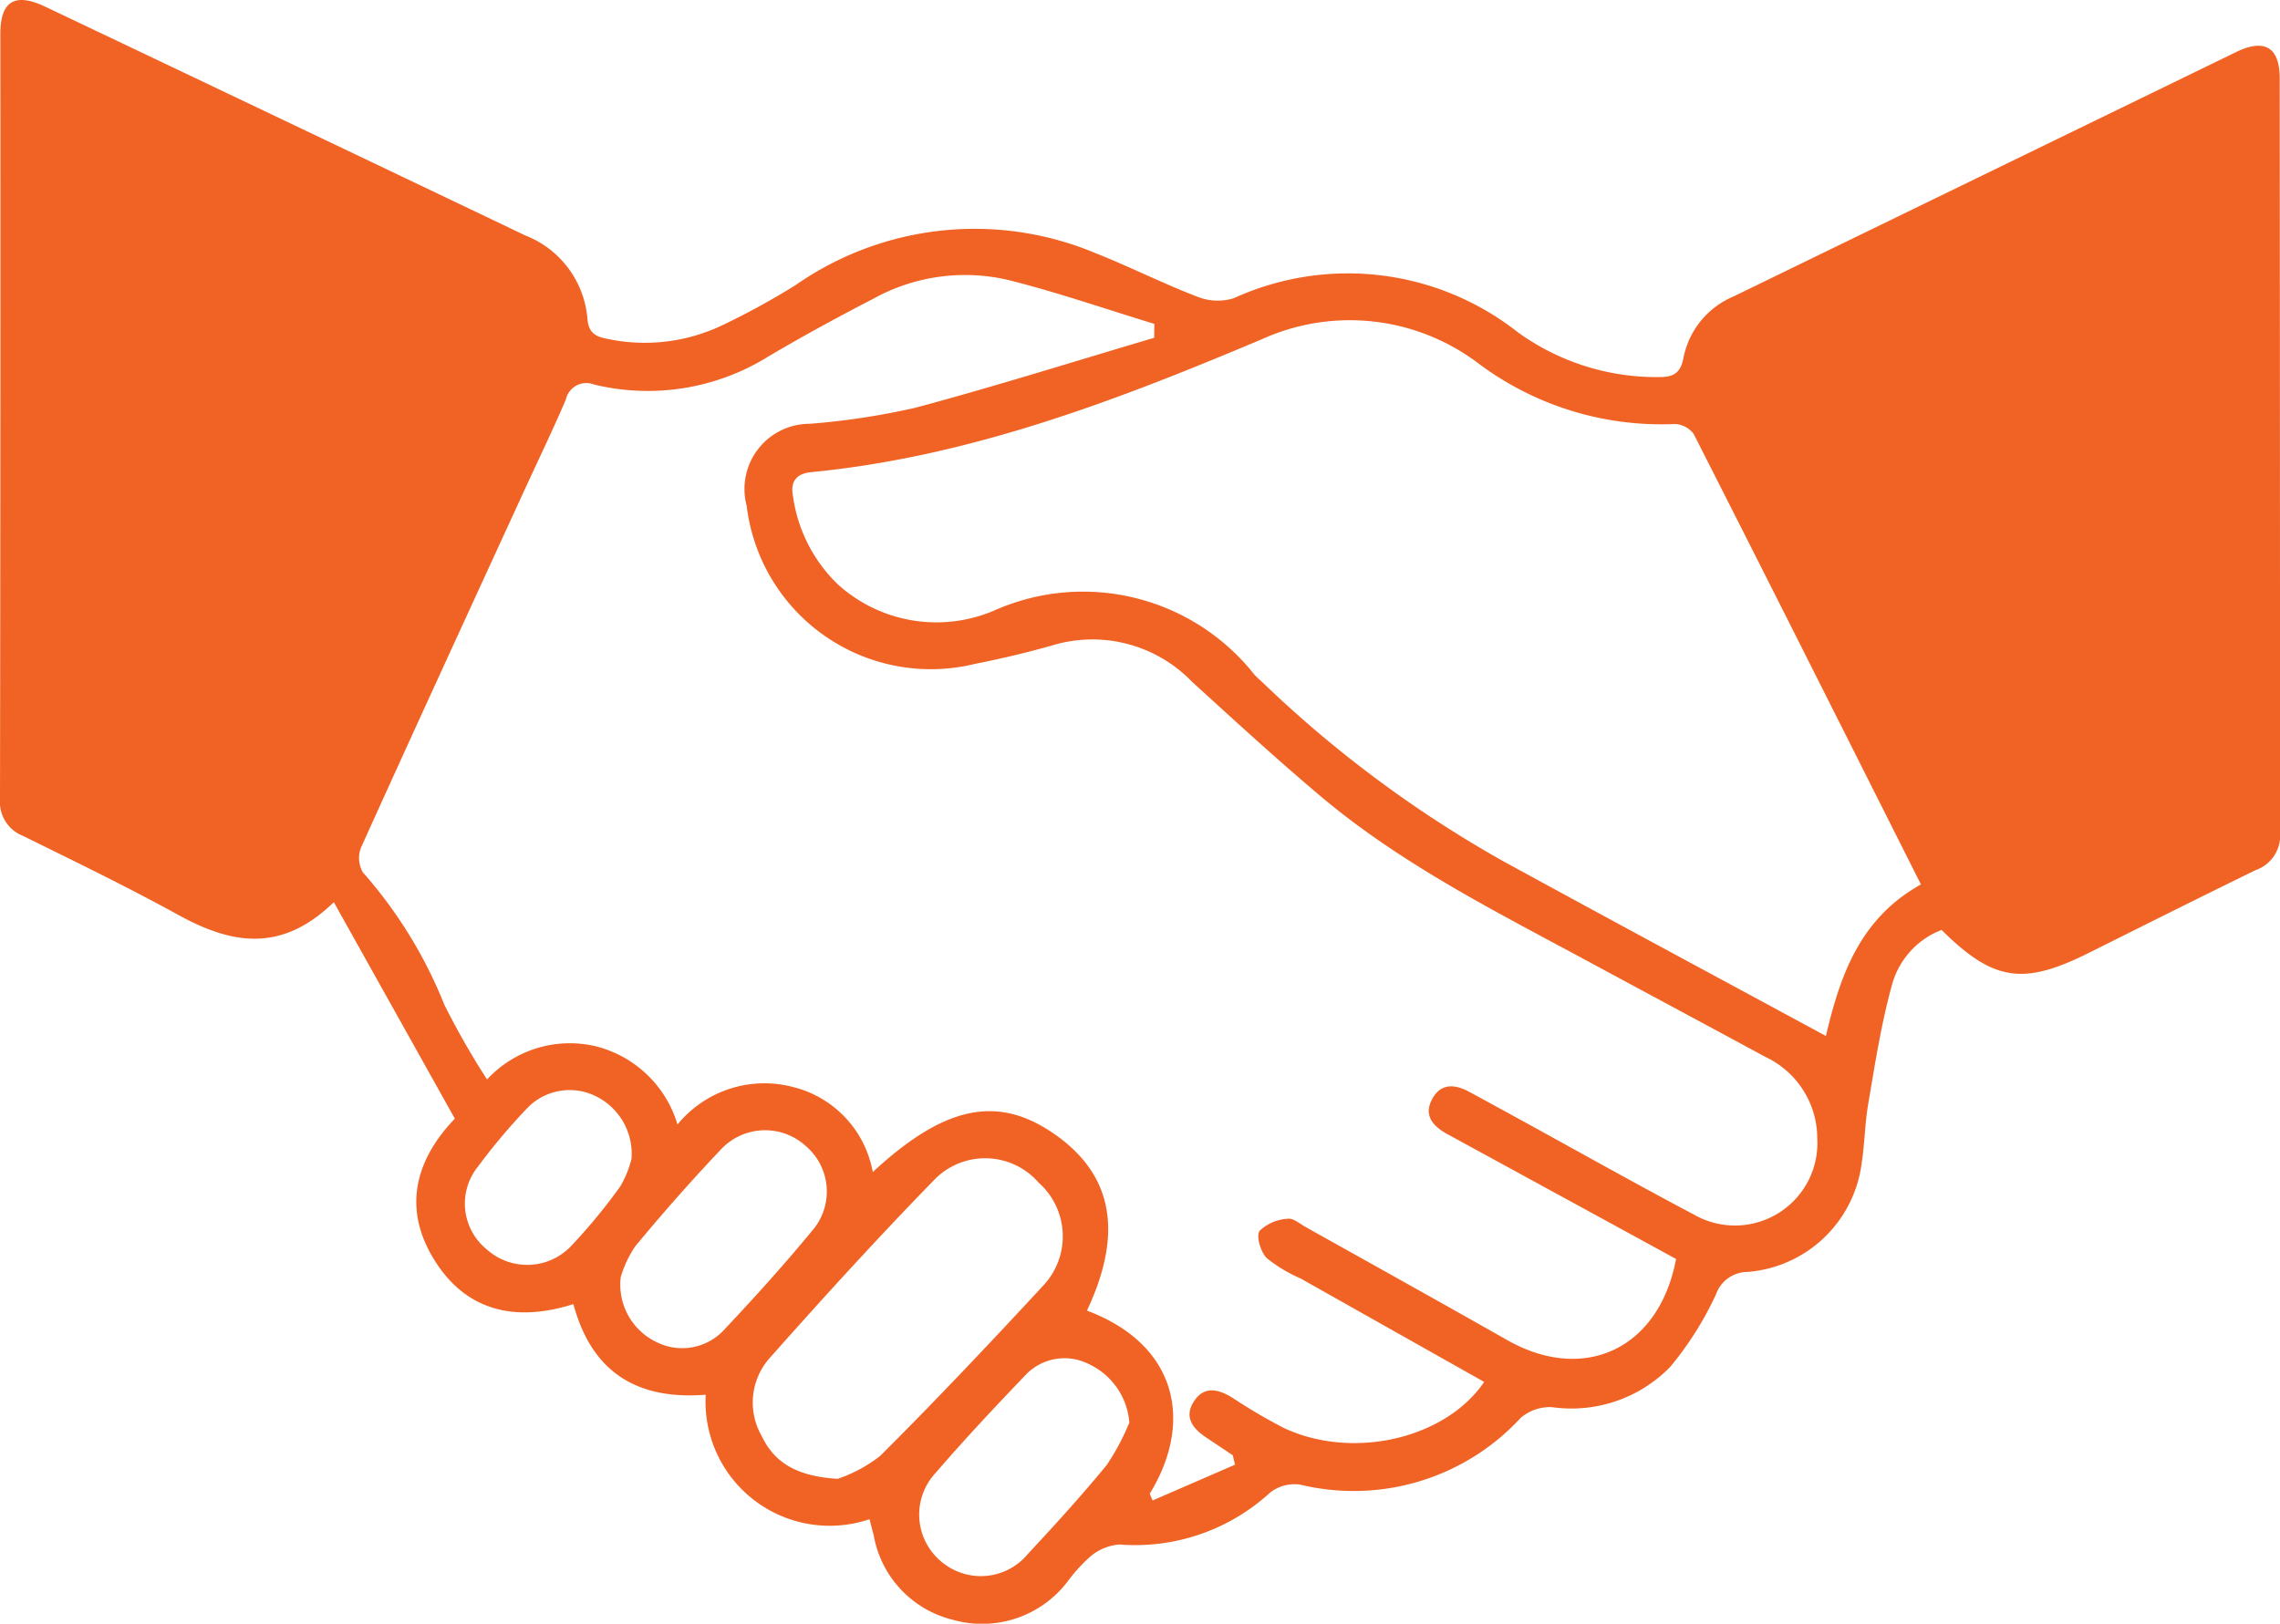<?xml version="1.0" encoding="UTF-8"?>
<svg xmlns="http://www.w3.org/2000/svg" width="94.425" height="67.255" viewBox="0 0 94.425 67.255">
  <g id="ZhyKOu.tif" transform="translate(373.474 -610.265)">
    <g id="Groupe_3215" data-name="Groupe 3215" transform="translate(-373.474 610.265)">
      <path id="Tracé_536" data-name="Tracé 536" d="M-337.464,673.193a5.142,5.142,0,0,1-6.783-5.157c-2.771.221-4.707-.869-5.48-3.753-2.443.775-4.537.284-5.856-1.991-1.242-2.142-.581-4.1.946-5.691l-5.012-8.967c-2.206,2.144-4.279,1.715-6.443.527-2.1-1.156-4.268-2.206-6.422-3.269a1.509,1.509,0,0,1-.96-1.523q.025-15.853.015-31.707c0-1.347.6-1.716,1.852-1.123q9.948,4.73,19.888,9.479a4.062,4.062,0,0,1,2.573,3.451c.047.58.329.74.826.832a7.448,7.448,0,0,0,4.817-.591,30.969,30.969,0,0,0,2.976-1.634,12.955,12.955,0,0,1,12.472-1.305c1.4.555,2.752,1.241,4.159,1.78a2.259,2.259,0,0,0,1.517.067,11.375,11.375,0,0,1,11.771,1.414,9.8,9.8,0,0,0,5.788,1.853c.557.007.937-.087,1.065-.794a3.488,3.488,0,0,1,2.063-2.541q10.415-5.066,20.831-10.131c1.177-.571,1.8-.193,1.8,1.093q.011,15.648.016,31.3a1.508,1.508,0,0,1-1.009,1.493c-2.313,1.129-4.614,2.282-6.917,3.432-2.718,1.357-3.948,1.174-6.094-.953a3.392,3.392,0,0,0-2.052,2.269c-.446,1.606-.7,3.268-.982,4.914-.147.843-.149,1.71-.286,2.556a5.17,5.17,0,0,1-4.729,4.428,1.385,1.385,0,0,0-1.286.911,13.635,13.635,0,0,1-1.9,3.018,5.709,5.709,0,0,1-4.894,1.672,1.857,1.857,0,0,0-1.3.443,9.41,9.41,0,0,1-9.125,2.767,1.64,1.64,0,0,0-1.249.324,8.268,8.268,0,0,1-6.25,2.154,2.115,2.115,0,0,0-1.213.509,7.017,7.017,0,0,0-.962,1.067,4.445,4.445,0,0,1-4.722,1.542,4.386,4.386,0,0,1-3.273-3.488C-337.341,673.668-337.393,673.471-337.464,673.193Zm15.137-2.259-.092-.389-1.107-.741c-.532-.358-.915-.814-.525-1.456.418-.686,1.01-.559,1.605-.194a23.011,23.011,0,0,0,2.126,1.252c2.842,1.345,6.7.474,8.312-1.9l-7.607-4.287a6.066,6.066,0,0,1-1.4-.844c-.25-.255-.445-.9-.295-1.127a1.841,1.841,0,0,1,1.167-.5c.22-.037.493.2.732.337,2.786,1.558,5.575,3.11,8.351,4.685,3.2,1.817,6.3.364,7-3.356l-1.963-1.073q-3.751-2.047-7.5-4.094c-.612-.333-1.019-.79-.62-1.491.365-.641.948-.574,1.524-.262.664.359,1.326.723,1.988,1.085,2.438,1.336,4.861,2.7,7.318,4a3.414,3.414,0,0,0,5.1-3.159,3.734,3.734,0,0,0-2.153-3.379c-2.475-1.34-4.956-2.668-7.432-4.005-3.774-2.038-7.621-3.969-10.931-6.747-1.839-1.544-3.607-3.172-5.383-4.789A5.729,5.729,0,0,0-329.9,637c-1.054.3-2.127.552-3.2.765a7.681,7.681,0,0,1-9.45-6.546,2.7,2.7,0,0,1,2.608-3.4,30.285,30.285,0,0,0,4.368-.662c3.322-.89,6.6-1.924,9.9-2.9l.006-.576c-2.014-.614-4.008-1.308-6.048-1.818a7.841,7.841,0,0,0-5.6.782c-1.462.755-2.91,1.543-4.327,2.38a9.45,9.45,0,0,1-7.227,1.168.869.869,0,0,0-1.17.623c-.54,1.26-1.139,2.5-1.711,3.743-2.26,4.925-4.527,9.847-6.759,14.785a1.193,1.193,0,0,0,.06,1.051,18.811,18.811,0,0,1,3.38,5.491,32.357,32.357,0,0,0,1.767,3.092,4.667,4.667,0,0,1,4.524-1.369,4.735,4.735,0,0,1,3.364,3.235,4.646,4.646,0,0,1,4.757-1.56,4.437,4.437,0,0,1,3.329,3.53c3.032-2.812,5.261-3.221,7.649-1.485,2.31,1.679,2.712,4.056,1.221,7.223,3.708,1.391,4.447,4.57,2.6,7.587l.12.278Zm28.408-24.033c-3.17-6.3-6.276-12.49-9.413-18.662a1.014,1.014,0,0,0-.8-.41,12.635,12.635,0,0,1-8.176-2.557,8.818,8.818,0,0,0-8.9-.958c-6.021,2.538-12.093,4.871-18.672,5.508-.6.058-.869.383-.756.971a6.265,6.265,0,0,0,1.871,3.687,6.086,6.086,0,0,0,6.562,1.032,9.043,9.043,0,0,1,10.685,2.705c.091.1.2.19.3.284a48.965,48.965,0,0,0,9.963,7.416c4.446,2.433,8.911,4.83,13.4,7.26C-297.274,650.719-296.478,648.323-293.919,646.9Zm-44.864,24.62a5.973,5.973,0,0,0,1.764-.953c2.307-2.3,4.547-4.67,6.759-7.062a2.974,2.974,0,0,0-.2-4.255,2.934,2.934,0,0,0-4.254-.184c-2.372,2.429-4.66,4.942-6.913,7.482a2.779,2.779,0,0,0-.3,3.2C-341.4,670.858-340.461,671.42-338.783,671.52Zm-8.984-8.355a2.635,2.635,0,0,0,1.493,2.695,2.364,2.364,0,0,0,2.826-.554c1.243-1.319,2.459-2.669,3.612-4.067a2.476,2.476,0,0,0-.271-3.509,2.5,2.5,0,0,0-3.524.161c-1.224,1.29-2.4,2.626-3.537,4A4.642,4.642,0,0,0-347.767,663.165Zm21.063,6.016a2.92,2.92,0,0,0-1.7-2.426,2.218,2.218,0,0,0-2.57.435c-1.278,1.335-2.546,2.684-3.752,4.084a2.53,2.53,0,0,0,.232,3.671,2.529,2.529,0,0,0,3.59-.315c1.117-1.2,2.228-2.419,3.269-3.689A9.781,9.781,0,0,0-326.7,669.181Zm-20.616-10.928a2.655,2.655,0,0,0-1.47-2.578,2.438,2.438,0,0,0-2.848.488,25.394,25.394,0,0,0-2.048,2.432,2.437,2.437,0,0,0,.361,3.412,2.509,2.509,0,0,0,3.522-.15,23.643,23.643,0,0,0,2.021-2.456A4.182,4.182,0,0,0-347.319,658.253Z" transform="translate(373.474 -610.265)" fill="#f06325"></path>
    </g>
  </g>
</svg>
